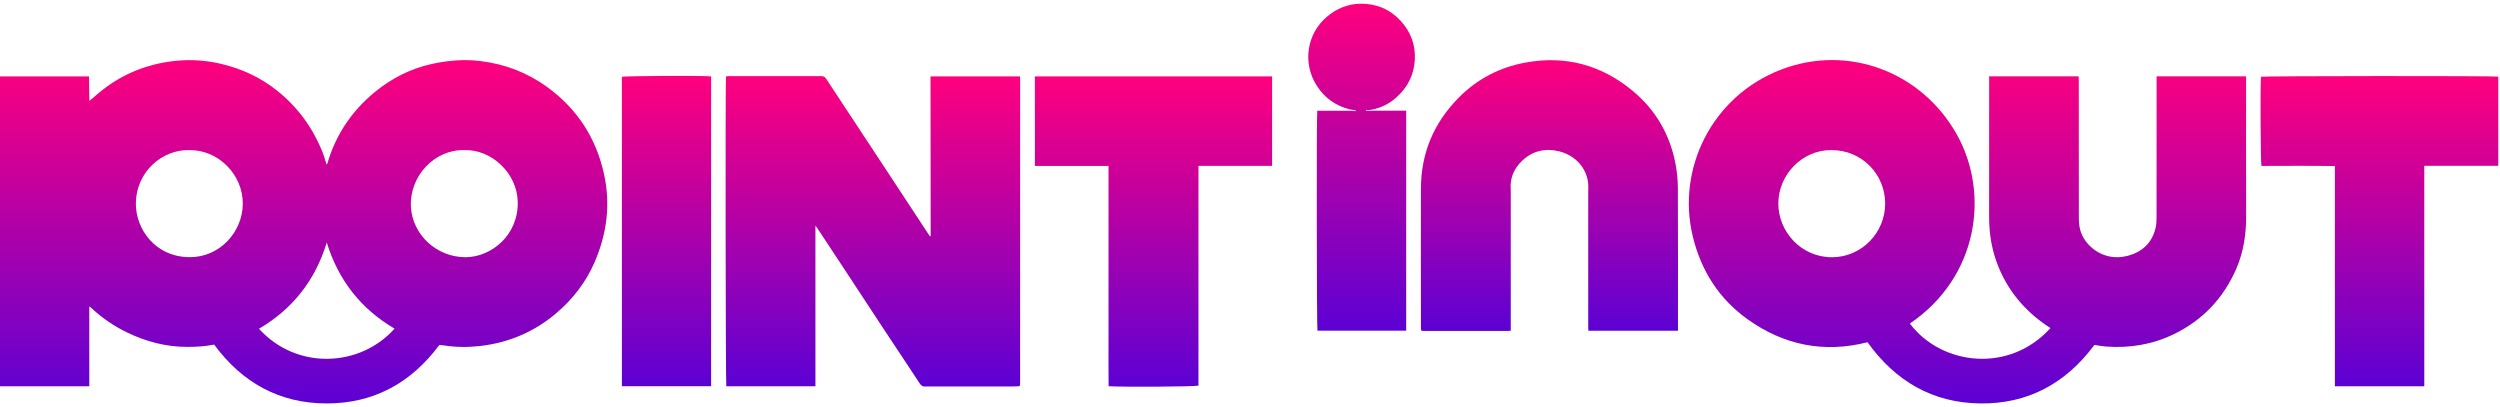 <svg width="614" height="100" viewBox="0 0 614 100" fill="none" xmlns="http://www.w3.org/2000/svg">
<g clip-path="url(#clip0_3076_1770)">
<path d="M21.929 75.484V94.86H0V18.77H21.855C21.883 20.718 21.909 22.684 21.937 24.65L21.953 24.783C22.001 24.745 22.051 24.706 22.099 24.67C22.825 24.049 23.545 23.422 24.279 22.811C29.316 18.598 35.101 16.081 41.586 15.132C45.83 14.511 50.045 14.69 54.207 15.661C59.294 16.849 63.951 18.979 68.063 22.268C73.108 26.303 76.785 31.34 79.199 37.318C79.557 38.205 79.799 39.138 80.095 40.05C80.137 40.179 80.181 40.31 80.223 40.438C80.287 40.336 80.349 40.233 80.413 40.131C82.445 33.133 86.342 27.344 91.915 22.726C96.115 19.245 100.89 16.808 106.262 15.663C110.129 14.838 114.03 14.513 117.974 14.993C123.985 15.725 129.486 17.814 134.39 21.376C141.735 26.713 146.392 33.861 148.344 42.73C149.99 50.21 149.058 57.438 146.014 64.44C143.894 69.313 140.717 73.406 136.727 76.825C131.352 81.43 125.089 84.138 118.042 84.962C114.984 85.32 111.933 85.306 108.887 84.815C108.555 84.761 108.217 84.745 107.913 84.715C100.974 94.048 91.785 99.098 80.211 99.086C68.633 99.072 59.464 93.978 52.595 84.628C50.423 85.075 48.241 85.193 46.04 85.197C40.836 85.205 35.951 83.929 31.286 81.688C27.912 80.067 24.871 77.963 22.155 75.385C22.091 75.351 22.025 75.317 21.961 75.283C21.949 75.351 21.939 75.418 21.927 75.486L21.929 75.484ZM46.394 36.87C40.05 36.705 33.361 42.006 33.371 50.144C33.379 56.084 37.969 63.161 46.68 63.16C53.941 63.157 59.58 57.018 59.63 50.059C59.682 42.931 53.653 36.705 46.394 36.87ZM114.026 36.87C106.751 36.683 100.54 43.198 100.922 50.797C101.26 57.537 107.177 63.22 114.414 63.167C120.582 63.123 127.321 57.855 127.159 49.587C127.019 42.501 120.66 36.619 114.028 36.872L114.026 36.87ZM80.253 59.559C77.409 68.886 71.858 75.898 63.597 80.747C72.94 91.005 88.5 90.165 96.903 80.713C88.67 75.868 83.135 68.88 80.253 59.559Z" fill="url(#paint0_linear_3076_1770)"/>
<path d="M514.384 84.717C507.361 94.173 498.044 99.232 486.318 99.084C474.618 98.937 465.493 93.584 458.662 84.052C448.009 86.769 438.141 84.793 429.214 78.417C422.187 73.397 417.793 66.484 415.756 58.1C411.706 41.429 420.473 23.565 437.513 17.064C453.966 10.788 471.984 17.671 480.597 33.033C488.704 47.494 485.904 68.052 469.06 79.466C476.833 89.784 493.519 91.749 503.582 80.578C503.204 80.323 502.832 80.077 502.466 79.824C497.213 76.194 493.253 71.482 490.829 65.558C489.244 61.678 488.524 57.601 488.528 53.396C488.542 42.105 488.534 30.813 488.536 19.52V18.75H510.519C510.529 19.066 510.549 19.392 510.549 19.719C510.549 30.948 510.541 42.179 510.563 53.408C510.563 54.421 510.639 55.465 510.891 56.439C511.907 60.361 516.578 64.253 522.229 62.904C525.899 62.03 528.418 59.891 529.374 56.148C529.586 55.318 529.648 54.431 529.648 53.571C529.666 42.31 529.66 31.049 529.66 19.79V18.748H551.597C551.611 18.913 551.637 19.056 551.637 19.201C551.637 30.462 551.607 41.723 551.653 52.982C551.671 57.473 551.037 61.825 549.253 65.952C546.104 73.239 540.951 78.672 533.81 82.112C528.572 84.634 522.991 85.547 517.2 85.109C516.278 85.038 515.366 84.856 514.384 84.715V84.717ZM449.771 36.86C442.584 36.802 436.767 42.959 436.757 49.969C436.747 56.89 442.352 63.202 449.975 63.18C457.13 63.157 463.013 57.233 462.999 49.95C462.987 42.891 457.348 36.834 449.771 36.858V36.86Z" fill="url(#paint1_linear_3076_1770)"/>
<path d="M228.57 57.764C228.56 45.303 228.55 32.84 228.538 20.379C228.538 19.856 228.538 19.334 228.538 18.759H250.509C250.523 19.024 250.545 19.263 250.545 19.5C250.547 44.302 250.547 69.104 250.545 93.906C250.545 94.153 250.521 94.4 250.507 94.645C250.451 94.714 250.397 94.782 250.341 94.851C249.911 94.873 249.48 94.913 249.05 94.913C241.901 94.917 234.75 94.915 227.6 94.915C227.509 94.915 227.413 94.903 227.323 94.915C226.629 95.007 226.229 94.702 225.839 94.105C223.077 89.877 220.255 85.692 217.476 81.477C213.894 76.047 210.335 70.604 206.759 65.17C204.768 62.143 202.768 59.121 200.77 56.098C200.656 55.927 200.53 55.764 200.27 55.408V94.859H178.383C178.207 94.209 178.125 20.689 178.309 18.751C178.565 18.735 178.833 18.702 179.101 18.702C186.592 18.7 194.081 18.702 201.572 18.694C202.126 18.694 202.526 18.775 202.878 19.314C207.377 26.178 211.913 33.019 216.428 39.872C220.365 45.844 224.291 51.824 228.222 57.803C228.306 57.909 228.388 58.016 228.472 58.122C228.504 58.004 228.536 57.883 228.566 57.764H228.57Z" fill="url(#paint2_linear_3076_1770)"/>
<path d="M349.007 81.053C348.997 80.773 348.977 80.496 348.977 80.219C348.977 68.895 348.953 57.574 348.983 46.25C349.005 37.615 352.13 30.235 358.156 24.09C362.715 19.44 368.248 16.548 374.623 15.374C384.468 13.559 393.287 15.935 400.98 22.313C406.591 26.965 410.093 32.949 411.48 40.115C411.86 42.083 412.074 44.114 412.082 46.118C412.138 57.626 412.11 69.134 412.11 80.643V81.228H390.109C390.095 80.984 390.069 80.745 390.069 80.506C390.067 69.587 390.067 58.667 390.067 47.748C390.067 47.344 390.059 46.94 390.083 46.538C390.369 41.868 387.2 38.22 382.936 37.166C379.557 36.332 376.449 37.022 373.885 39.43C371.908 41.287 370.83 43.611 371.026 46.411C371.046 46.689 371.042 46.97 371.042 47.247C371.042 58.229 371.042 69.211 371.042 80.191C371.042 80.524 371.042 80.856 371.042 81.23C370.746 81.248 370.536 81.27 370.326 81.27C363.423 81.27 356.52 81.27 349.617 81.27C349.463 81.27 349.311 81.244 349.157 81.228C349.107 81.169 349.057 81.109 349.007 81.051V81.053Z" fill="url(#paint3_linear_3076_1770)"/>
<path d="M272.251 40.754H254.17V18.763H312.426V40.736H294.344V94.712C293.519 94.975 275.325 95.078 272.275 94.853C272.227 91.284 272.259 87.702 272.253 84.122C272.247 80.524 272.253 76.926 272.253 73.327V40.754H272.251Z" fill="url(#paint4_linear_3076_1770)"/>
<path d="M613.574 18.823V40.724H595.403V94.87H573.448V40.78C567.385 40.687 561.399 40.74 555.414 40.75C555.206 40.062 555.106 21.661 555.296 18.853C555.958 18.656 612.357 18.615 613.574 18.82V18.823Z" fill="url(#paint5_linear_3076_1770)"/>
<path d="M331.691 26.899C328.141 26.077 325.352 24.103 323.406 21.06C319.778 15.387 321.016 8.243 325.856 4.14C328.253 2.106 331.029 0.942 334.164 0.914C338.022 0.88 341.353 2.242 344.007 5.129C346.533 7.875 347.705 11.121 347.471 14.824C347.243 18.416 345.707 21.418 343.043 23.848C341.329 25.41 339.346 26.411 337.092 26.901C336.716 26.958 336.342 27.014 335.966 27.07C335.818 27.026 335.67 26.984 335.522 26.94C335.506 27.012 335.49 27.082 335.474 27.155C335.648 27.183 335.824 27.211 335.998 27.237C336.356 27.219 336.712 27.199 337.07 27.181H345.361V81.219H323.566C323.386 80.606 323.326 28.254 323.518 27.193C326.219 27.193 328.933 27.193 331.647 27.193C332.083 27.229 332.517 27.265 332.953 27.302C332.961 27.239 332.971 27.179 332.979 27.117C332.549 27.044 332.119 26.972 331.689 26.898L331.691 26.899Z" fill="url(#paint6_linear_3076_1770)"/>
<path d="M174.649 94.844H152.736V18.867C153.406 18.646 171.882 18.545 174.649 18.758V94.846V94.844Z" fill="url(#paint7_linear_3076_1770)"/>
</g>
<defs>
<linearGradient id="paint0_linear_3076_1770" x1="74.574" y1="14.77" x2="74.574" y2="99.086" gradientUnits="userSpaceOnUse">
<stop stop-color="#FF007D"/>
<stop offset="1" stop-color="#5C01D4"/>
</linearGradient>
<linearGradient id="paint1_linear_3076_1770" x1="483.215" y1="14.751" x2="483.215" y2="99.087" gradientUnits="userSpaceOnUse">
<stop stop-color="#FF007D"/>
<stop offset="1" stop-color="#5C01D4"/>
</linearGradient>
<linearGradient id="paint2_linear_3076_1770" x1="214.376" y1="18.694" x2="214.376" y2="94.931" gradientUnits="userSpaceOnUse">
<stop stop-color="#FF007D"/>
<stop offset="1" stop-color="#5C01D4"/>
</linearGradient>
<linearGradient id="paint3_linear_3076_1770" x1="380.543" y1="14.782" x2="380.543" y2="81.27" gradientUnits="userSpaceOnUse">
<stop stop-color="#FF007D"/>
<stop offset="1" stop-color="#5C01D4"/>
</linearGradient>
<linearGradient id="paint4_linear_3076_1770" x1="283.298" y1="18.763" x2="283.298" y2="94.977" gradientUnits="userSpaceOnUse">
<stop stop-color="#FF007D"/>
<stop offset="1" stop-color="#5C01D4"/>
</linearGradient>
<linearGradient id="paint5_linear_3076_1770" x1="584.385" y1="18.685" x2="584.385" y2="94.87" gradientUnits="userSpaceOnUse">
<stop stop-color="#FF007D"/>
<stop offset="1" stop-color="#5C01D4"/>
</linearGradient>
<linearGradient id="paint6_linear_3076_1770" x1="334.403" y1="0.913" x2="334.403" y2="81.219" gradientUnits="userSpaceOnUse">
<stop stop-color="#FF007D"/>
<stop offset="1" stop-color="#5C01D4"/>
</linearGradient>
<linearGradient id="paint7_linear_3076_1770" x1="163.693" y1="18.641" x2="163.693" y2="94.846" gradientUnits="userSpaceOnUse">
<stop stop-color="#FF007D"/>
<stop offset="1" stop-color="#5C01D4"/>
</linearGradient>
<clipPath id="clip0_3076_1770">
<rect width="613.574" height="98.172" fill="white" transform="translate(0 0.914)"/>
</clipPath>
</defs>
</svg>
